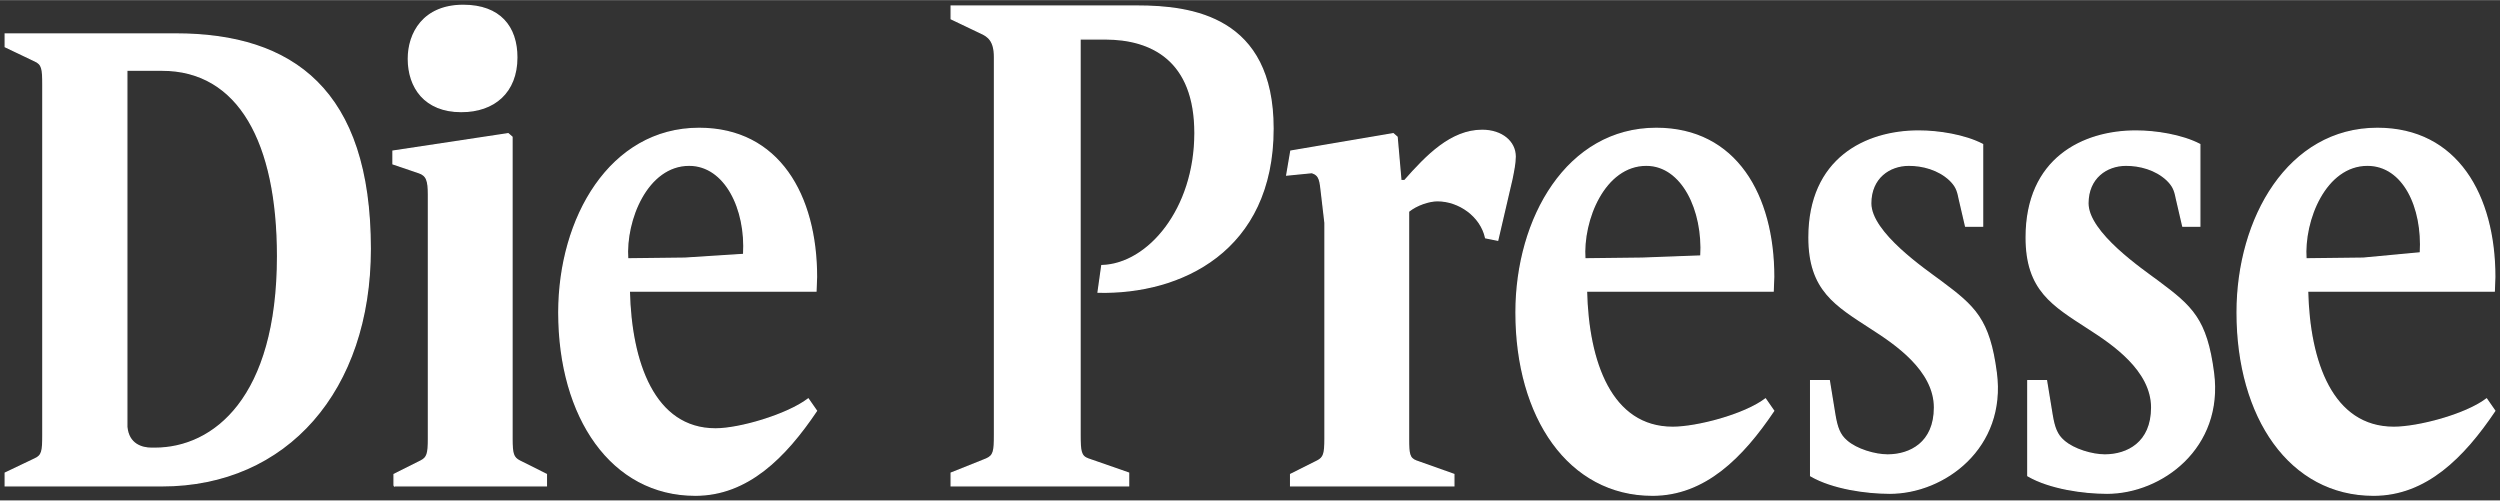 <?xml version="1.0" encoding="UTF-8"?>
<!DOCTYPE svg PUBLIC "-//W3C//DTD SVG 1.1//EN" "http://www.w3.org/Graphics/SVG/1.1/DTD/svg11.dtd">
<!-- Creator: CorelDRAW -->
<svg xmlns="http://www.w3.org/2000/svg" xml:space="preserve" width="2707px" height="542px" shape-rendering="geometricPrecision" text-rendering="geometricPrecision" image-rendering="optimizeQuality" fill-rule="evenodd" clip-rule="evenodd" viewBox="0 0 2749.65 550.239"
  xmlns:xlink="http://www.w3.org/1999/xlink">
  <rect x="0" y="0" width="2749.65" height="550.239" fill="#333333" stroke="none"/>
  <g id="Ebene_x0020_1" fill="#FFFFFF" stroke="#FFFFFF">
    <path stroke-width="1.507" d="M178.126 534.156l-172.338 0 0 -14 32.396 -15.465c8.414,-3.659 9.004,-8.829 9.004,-26.488l0 -385.006c0,-17.677 -0.59,-22.829 -9.004,-26.498l-32.396 -15.455 0 -13.991 187.351 0c129.031,0 214.033,61.842 214.033,236.308 0,155.324 -91.593,260.595 -229.046,260.595zm0 -457.162l-38.682 0 0 392.37c1.761,19.151 16.396,23.557 27.198,23.557l3.677 0c64.82,0 135.02,-55.198 135.02,-211.268 0,-125.131 -42.579,-204.66 -127.213,-204.66z"/>
    <path stroke-width="1.507" d="M433.467 534.156l0 -12.516 29.401 -14.719c7.207,-3.696 8.404,-8.101 8.404,-24.303l0 -268.695c0,-15.447 -1.787,-21.345 -10.791,-24.286l-28.212 -9.567 0 -13.991 126.634 -19.124 4.212 3.668 0 331.993c0,16.203 1.197,20.608 8.396,24.303l29.409 14.719 0 12.516 -167.452 0zm73.897 -411.651c-40.184,0 -58.192,-26.645 -58.192,-57.981 0,-28.193 16.607,-58.736 60.284,-58.736 40.211,0 58.929,23.483 58.929,57.178 0,38.378 -24.957,59.539 -61.022,59.539z"/>
    <path stroke-width="1.507" d="M764.732 544.451c-91.823,0 -150.052,-85.372 -150.052,-200.955 0,-103.805 56.414,-202.42 154.256,-202.42 87.629,0 129.048,73.575 129.048,163.398 0,5.162 -0.599,10.304 -0.599,15.475l-205.277 0c1.797,78.017 27.041,151.684 94.856,151.684 26.414,0 78.606,-15.244 101.998,-32.912l9.022 12.977c-34.221,50.8 -75.621,92.754 -133.251,92.754zm-6.755 -362.924c-46.221,0 -70.672,60.368 -67.677,103.067l63.031 -0.738 64.626 -4.137c3.013,-50.065 -20.377,-98.192 -59.98,-98.192z"/>
    <path stroke-width="1.507" d="M1817.51 544.451c-91.833,0 -150.053,-85.372 -150.053,-200.955 0,-103.805 56.414,-202.42 154.256,-202.42 87.629,0 129.049,73.575 129.049,163.398 0,5.162 -0.609,10.304 -0.609,15.475l-205.268 0c1.807,78.017 27.033,149.942 94.874,149.942 26.405,0 78.588,-13.502 102.008,-31.17l8.996 12.977c-34.212,50.8 -75.63,92.754 -133.251,92.754zm-6.766 -362.924c-46.21,0 -70.643,60.368 -67.658,103.067l63.023 -0.738 64.643 -2.396c2.995,-50.063 -20.405,-99.934 -60.008,-99.934z"/>
    <path stroke-width="1.507" d="M2610.62 544.451c-91.833,0 -150.044,-85.372 -150.044,-200.955 0,-103.805 56.424,-202.42 154.238,-202.42 87.638,0 129.048,73.575 129.048,163.398 0,5.162 -0.59,10.304 -0.59,15.475l-205.276 0c1.815,78.017 27.049,149.942 94.874,149.942 26.414,0 78.597,-13.502 101.997,-31.17l8.996 12.977c-34.203,50.8 -75.63,92.754 -133.241,92.754zm-6.756 -362.924c-46.202,0 -70.663,60.368 -67.667,103.067l63.032 -0.738 62.874 -5.871c2.977,-50.063 -18.617,-96.458 -58.239,-96.458z"/>
    <path stroke-width="1.507" d="M1207.79 321.155l4.092 -29.123c51.014,-1.456 102.459,-61.953 102.459,-145.85 0,-80.256 -47.861,-103.546 -98.864,-103.546l-27.604 0 0 435.567c0,17.659 0.59,23.557 8.986,26.488l44.413 15.465 0 14 -195.065 0 0 -14 38.645 -15.465c8.396,-3.659 8.996,-8.829 8.996,-26.488l0 -415.697c0,-17.658 -6.821,-22.829 -15.217,-26.496l-32.423 -15.484 0 -13.981 204.079 0c60.617,0 149.813,11.806 149.813,134.717 0,134.725 -101.695,182.088 -192.31,179.894z"/>
    <path stroke-width="1.507" d="M1662.82 196.992l-15.585 66.994 -13.207 -2.645c-5.419,-24.303 -29.649,-40.774 -53.04,-40.774 -9.014,0 -22.821,4.405 -31.825,11.769l0 250.281c0,16.203 0.59,21.336 8.405,24.303l41.419 14.719 0 12.516 -179.453 0 0 -12.516 29.391 -14.719c7.215,-3.696 8.405,-8.101 8.405,-24.303l0 -237.774 -3.604 -30.92c-1.789,-15.447 -1.789,-21.345 -10.802,-24.286l-27.612 2.718 4.47 -26.276 112.578 -19.124 4.194 3.668 4.202 47.851 4.212 0c24,-27.244 51.014,-55.225 85.216,-55.225 21.621,0 36.248,12.525 36.248,28.728 0,7.346 -1.816,16.175 -3.613,25.014z"/>
    <path stroke-width="1.507" d="M2078.51 542.257c-25.825,0 -63.023,-5.162 -87.031,-19.151l0 -104.533 20.442 0 5.991 36.81c2.424,14.719 5.373,22.82 13.17,29.437 10.82,9.586 31.207,15.475 45.023,15.475 24.607,0 51.611,-13.253 51.611,-52.275 0,-41.225 -43.815,-70.423 -69.012,-86.626 -39.603,-25.76 -69.031,-42.201 -69.031,-100.367 0,-86.846 62.432,-117.038 120.634,-117.038 21.622,0 50.433,4.424 70.239,14.727l0 89.814 -18.637 0 -7.179 -30.92c-1.787,-9.576 -4.193,-13.991 -10.203,-19.871 -12.598,-11.787 -30.009,-16.211 -45.004,-16.211 -21.603,0 -42.018,13.999 -42.018,41.963 0,32.404 59.649,72.836 76.893,85.666 37.657,28.037 53.455,41.898 61.142,100.589 10.829,82.495 -57.004,132.513 -117.03,132.513z"/>
    <path stroke-width="1.507" d="M2317.39 542.257c-25.797,0 -63.023,-5.162 -87.021,-19.151l0 -104.533 20.433 0 6.018 36.81c2.397,14.719 5.355,22.82 13.152,29.437 10.801,9.586 31.215,15.475 45.022,15.475 24.608,0 51.622,-13.253 51.622,-52.275 0,-41.225 -43.805,-70.423 -69.022,-86.626 -39.621,-25.76 -69.022,-42.201 -69.022,-100.367 0,-86.846 62.423,-117.038 120.642,-117.038 21.595,0 50.405,4.424 70.22,14.727l0 89.814 -18.644 0 -7.171 -30.92c-1.797,-9.576 -4.194,-13.991 -10.203,-19.871 -12.608,-11.787 -29.999,-16.211 -45.022,-16.211 -21.595,0 -42.009,13.999 -42.009,41.963 0,32.404 59.667,72.836 76.893,85.666 37.667,28.037 53.474,41.898 61.16,100.589 10.811,82.495 -57.031,132.513 -117.048,132.513z"/>
  </g>
</svg>
